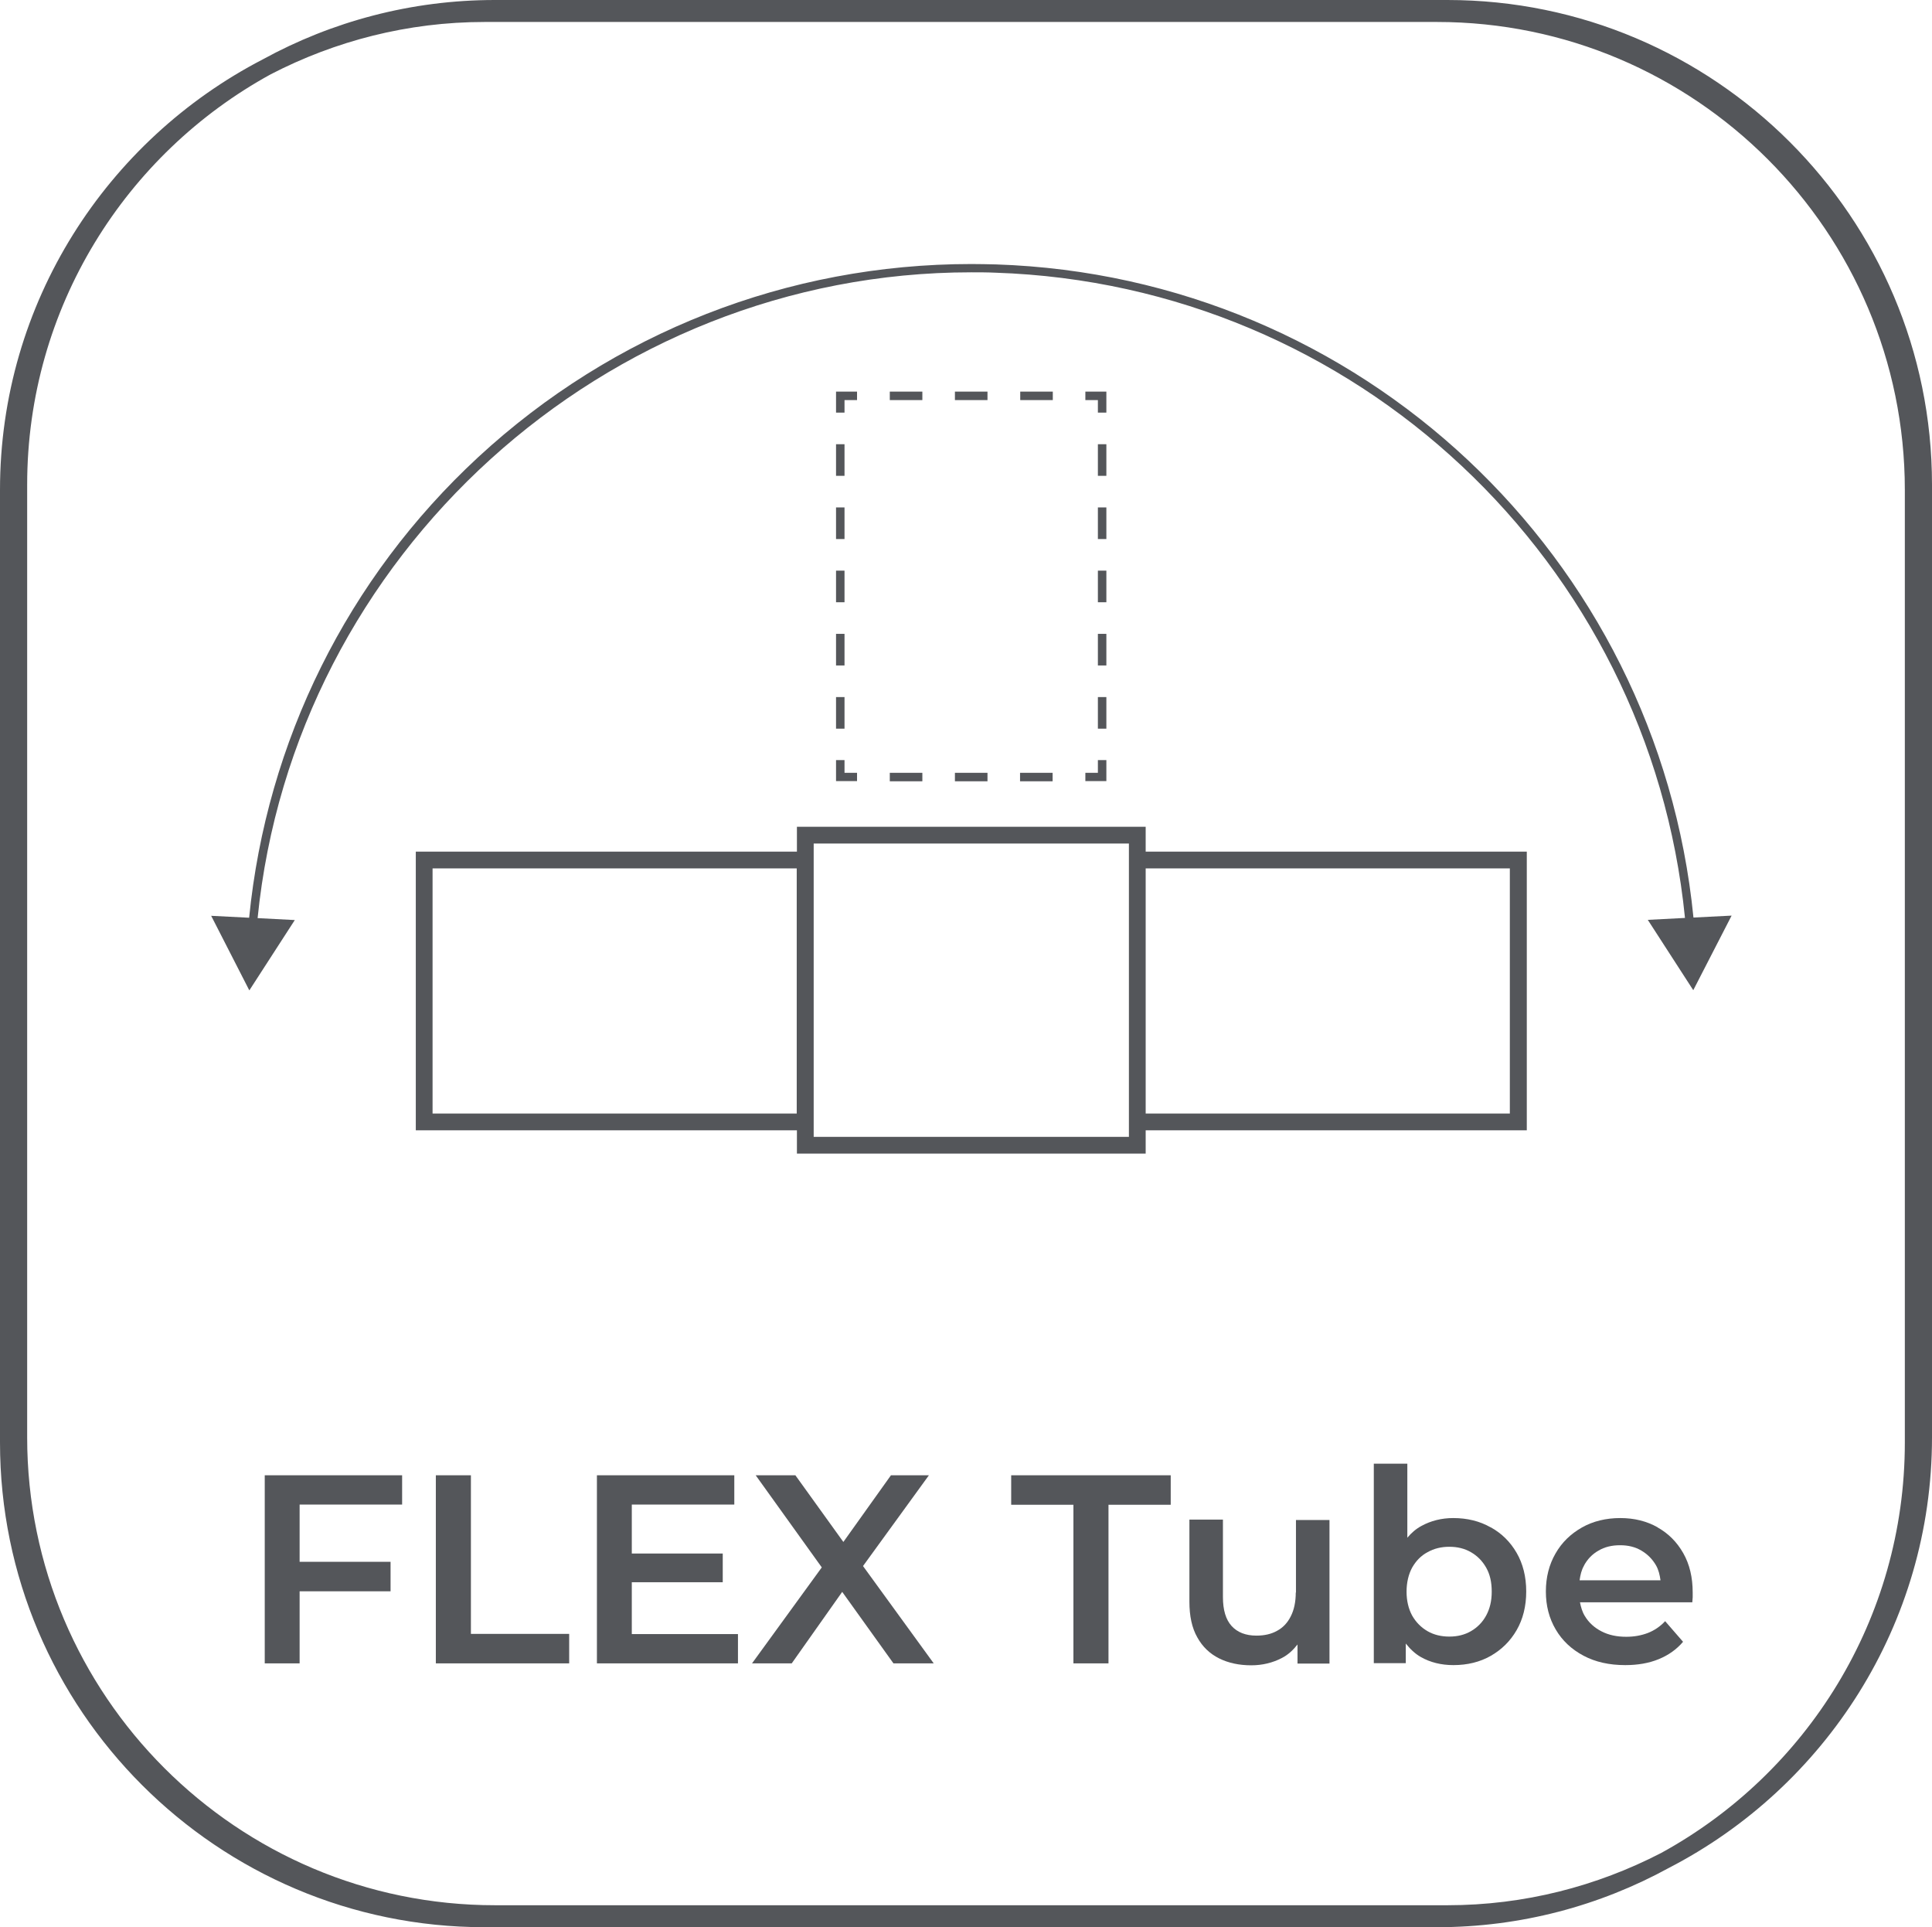 <?xml version="1.0" encoding="UTF-8"?>
<svg id="Capa_2" data-name="Capa 2" xmlns="http://www.w3.org/2000/svg" viewBox="0 0 100.27 100">
  <defs>
    <style>
      .cls-1 {
        fill: #54565a;
        stroke-width: 0px;
      }
    </style>
  </defs>
  <g id="alzados">
    <g>
      <path class="cls-1" d="M75.12,0H25.69c-4.36,0-8.47,1.12-12.05,3.08C5.55,7.27,0,15.7,0,25.42v49.43c0,13.87,11.28,25.15,25.15,25.15h49.43c4.36,0,8.46-1.12,12.04-3.08,8.09-4.18,13.65-12.62,13.65-22.34V25.15c0-13.87-11.28-25.15-25.15-25.15ZM75.12,98.86H25.69c-13.39,0-24.28-10.89-24.28-24.28V25.15C1.41,15.97,6.53,7.97,14.06,3.85c3.33-1.72,7.09-2.71,11.09-2.71h49.43c13.39,0,24.28,10.89,24.28,24.28v49.43c0,9.18-5.12,17.18-12.65,21.3-3.33,1.72-7.09,2.71-11.09,2.71Z"/>
      <polygon class="cls-1" points="13.74 86.31 15.55 86.31 15.55 82.57 20.27 82.57 20.27 81.04 15.55 81.04 15.55 78.07 20.87 78.07 20.87 76.55 13.74 76.55 13.74 86.31"/>
      <polygon class="cls-1" points="24.44 76.55 22.62 76.55 22.62 86.31 29.54 86.31 29.54 84.78 24.44 84.78 24.44 76.55"/>
      <polygon class="cls-1" points="32.79 82.1 37.51 82.1 37.51 80.61 32.79 80.61 32.79 78.07 38.11 78.07 38.11 76.55 30.98 76.55 30.98 86.31 38.3 86.31 38.3 84.79 32.79 84.79 32.79 82.1"/>
      <polygon class="cls-1" points="48.21 76.55 46.24 76.55 43.77 80.01 41.28 76.55 39.22 76.55 42.65 81.33 39.03 86.31 41.09 86.31 43.71 82.6 46.37 86.31 48.46 86.31 44.79 81.26 48.21 76.55"/>
      <polygon class="cls-1" points="52.48 78.08 55.71 78.08 55.71 86.31 57.53 86.31 57.53 78.08 60.76 78.08 60.76 76.55 52.48 76.55 52.48 78.08"/>
      <path class="cls-1" d="M67.25,82.63c0,.49-.09.91-.26,1.24-.17.34-.41.59-.71.75-.3.17-.66.25-1.07.25-.56,0-.99-.17-1.29-.5-.3-.33-.45-.83-.45-1.5v-4.02h-1.74v4.26c0,.74.13,1.36.41,1.85.27.49.65.85,1.13,1.09.48.24,1.04.36,1.67.36.58,0,1.11-.13,1.59-.38.33-.17.59-.42.81-.7v.99h1.66v-7.45h-1.74v3.77Z"/>
      <path class="cls-1" d="M77.36,79.25c-.56-.32-1.21-.48-1.94-.48-.6,0-1.16.14-1.65.41-.28.15-.52.36-.73.61v-3.84h-1.74v10.35h1.66v-1.02c.22.28.48.53.78.7.49.28,1.06.42,1.69.42.73,0,1.38-.16,1.94-.48.56-.32,1.01-.76,1.34-1.33.33-.57.5-1.24.5-2.01s-.17-1.44-.5-2.01-.78-1.01-1.34-1.32ZM77.13,83.83c-.19.35-.46.62-.79.81s-.7.28-1.12.28-.8-.09-1.13-.28c-.33-.19-.6-.46-.8-.81-.19-.35-.29-.77-.29-1.24s.1-.9.29-1.25c.2-.35.46-.62.8-.8.34-.19.71-.28,1.13-.28s.79.09,1.12.28c.33.19.59.45.79.8.2.35.29.76.29,1.25s-.1.89-.29,1.24Z"/>
      <path class="cls-1" d="M86.03,79.25c-.57-.32-1.21-.48-1.94-.48s-1.41.16-1.99.49-1.04.77-1.37,1.35c-.33.57-.5,1.23-.5,1.97s.17,1.39.51,1.97c.34.58.82,1.03,1.44,1.36.62.33,1.34.49,2.17.49.65,0,1.23-.1,1.74-.31.51-.21.93-.51,1.26-.9l-.93-1.07c-.26.28-.56.48-.89.61-.34.13-.71.2-1.13.2-.49,0-.91-.09-1.28-.28-.37-.19-.66-.45-.87-.8-.13-.21-.2-.46-.25-.71h5.83c0-.08.02-.17.02-.26,0-.09,0-.18,0-.25,0-.78-.16-1.46-.49-2.04-.33-.58-.77-1.02-1.34-1.34ZM82.21,81.23c.18-.33.43-.59.75-.77.32-.19.69-.28,1.12-.28s.79.09,1.11.28c.32.19.57.44.76.77.13.23.19.49.23.77h-4.2c.04-.28.1-.54.23-.76Z"/>
      <path class="cls-1" d="M59.46,42.9h-18.1v1.29h-19.78v14.46h19.78v1.21h18.1v-1.21h19.78v-14.46h-19.78v-1.29ZM22.45,57.78v-12.72h18.9v12.72h-18.9ZM58.59,58.99h-16.36v-15.22h16.36v15.22ZM78.36,45.06v12.72h-18.9v-12.72h18.9Z"/>
      <polygon class="cls-1" points="57.42 20.32 56.33 20.32 56.33 20.76 56.98 20.76 56.98 21.41 57.42 21.41 57.42 20.32"/>
      <rect class="cls-1" x="56.98" y="32.89" width=".44" height="1.64"/>
      <rect class="cls-1" x="56.98" y="23.05" width=".44" height="1.64"/>
      <rect class="cls-1" x="56.98" y="26.33" width=".44" height="1.64"/>
      <rect class="cls-1" x="56.98" y="36.17" width=".44" height="1.64"/>
      <rect class="cls-1" x="56.98" y="29.61" width=".44" height="1.64"/>
      <polygon class="cls-1" points="56.33 40.53 57.42 40.53 57.42 39.44 56.98 39.44 56.98 40.1 56.33 40.1 56.33 40.53"/>
      <rect class="cls-1" x="46.18" y="40.1" width="1.69" height=".44"/>
      <rect class="cls-1" x="49.56" y="40.1" width="1.69" height=".44"/>
      <rect class="cls-1" x="52.94" y="40.1" width="1.69" height=".44"/>
      <polygon class="cls-1" points="43.39 40.53 44.48 40.53 44.48 40.1 43.83 40.1 43.83 39.44 43.39 39.44 43.39 40.53"/>
      <rect class="cls-1" x="43.39" y="32.89" width=".44" height="1.64"/>
      <rect class="cls-1" x="43.39" y="29.61" width=".44" height="1.64"/>
      <rect class="cls-1" x="43.39" y="36.17" width=".44" height="1.64"/>
      <rect class="cls-1" x="43.39" y="26.33" width=".44" height="1.64"/>
      <rect class="cls-1" x="43.39" y="23.05" width=".44" height="1.64"/>
      <polygon class="cls-1" points="43.83 20.76 44.48 20.76 44.48 20.32 43.39 20.32 43.39 21.41 43.83 21.41 43.83 20.76"/>
      <rect class="cls-1" x="49.56" y="20.32" width="1.69" height=".44"/>
      <rect class="cls-1" x="46.18" y="20.32" width="1.69" height=".44"/>
      <rect class="cls-1" x="52.95" y="20.32" width="1.69" height=".44"/>
      <path class="cls-1" d="M51.68,13.72c-.42-.01-.85-.02-1.27-.02-9.52,0-18.6,3.56-25.59,10.02-6.79,6.28-10.98,14.75-11.89,23.9l-1.97-.1,1.98,3.87,2.36-3.65-1.93-.1C15.26,28.8,31.39,14.13,50.41,14.13c.42,0,.84,0,1.26.02,18.67.62,33.93,14.97,35.78,33.48l-1.93.1,2.36,3.65,1.99-3.87-1.98.1c-1.86-18.74-17.3-33.27-36.2-33.89Z"/>
    </g>
  </g>
</svg>